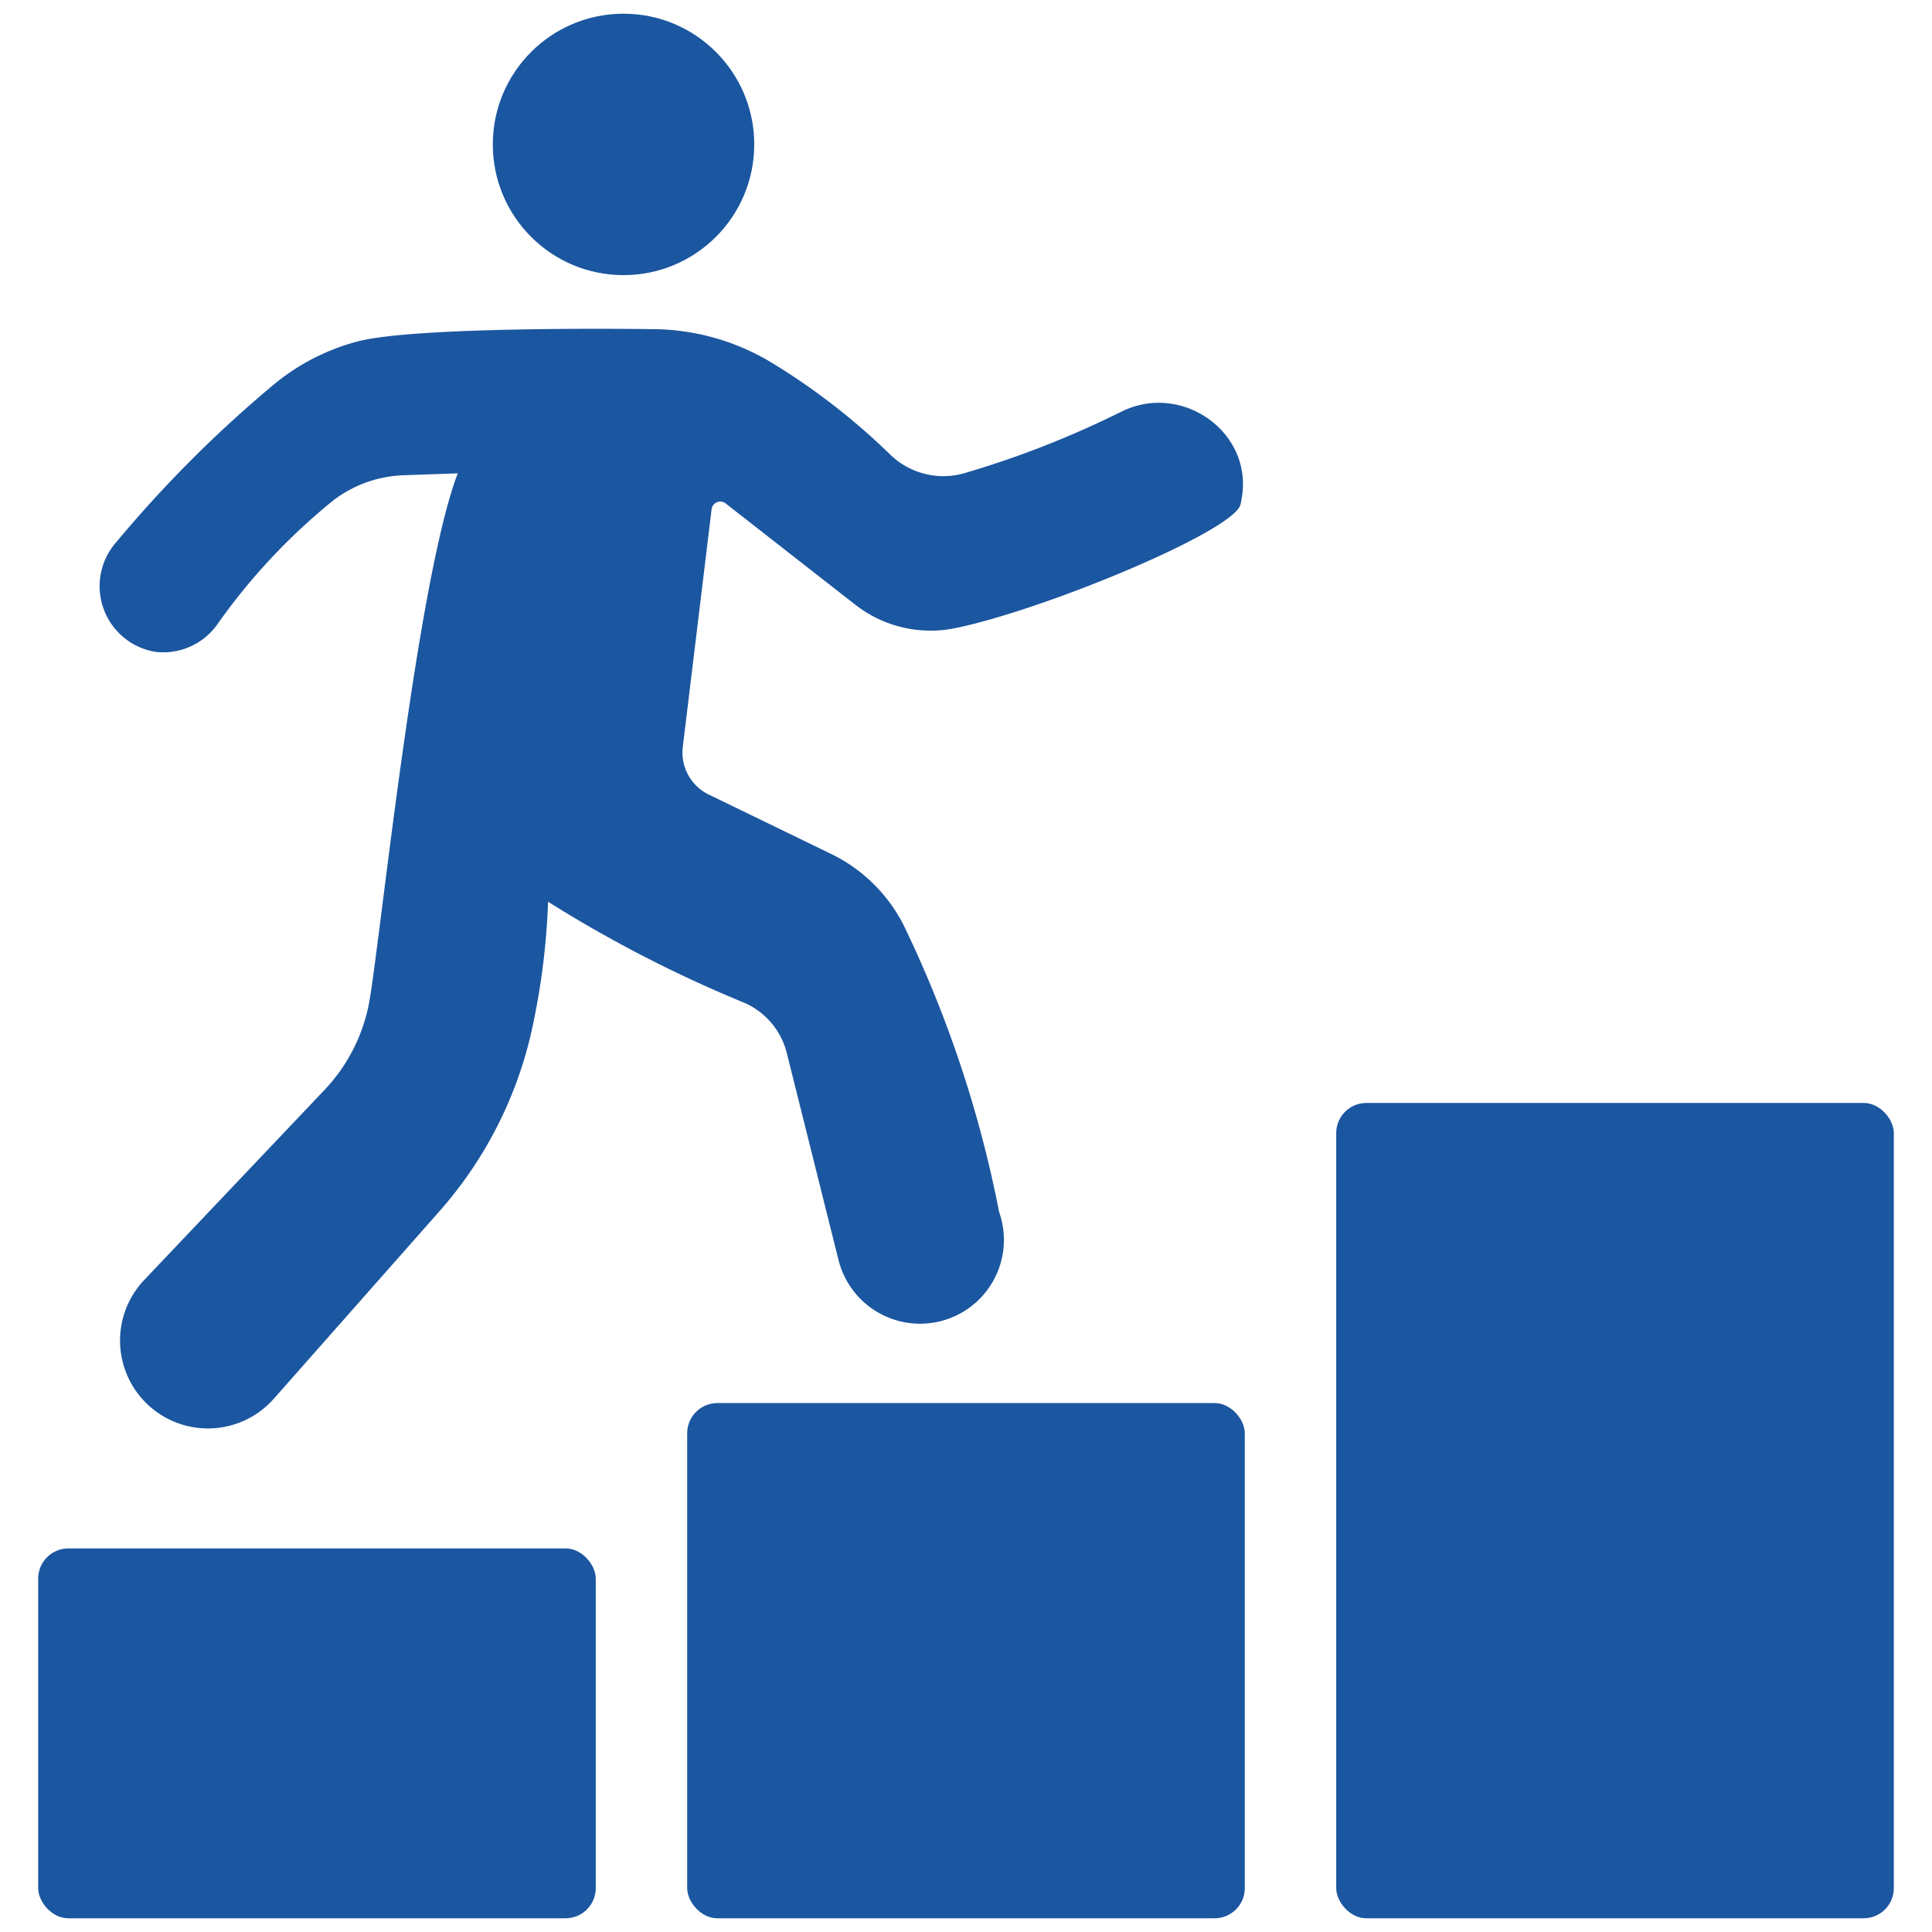 <?xml version="1.0" encoding="UTF-8" standalone="no"?>
<svg xmlns:inkscape="http://www.inkscape.org/namespaces/inkscape" xmlns:sodipodi="http://sodipodi.sourceforge.net/DTD/sodipodi-0.dtd" xmlns="http://www.w3.org/2000/svg" xmlns:svg="http://www.w3.org/2000/svg" id="Layer_1" height="512" viewBox="0 0 128 128" width="512" data-name="Layer 1" version="1.1" sodipodi:docname="karriere.svg" inkscape:version="1.1.2 (b8e25be833, 2022-02-05)">
  <defs id="defs15"></defs>
  <path d="m10.267 43.182c.054.009.1.009.152.018a4.391 4.391 0 0 0 3.945-1.785 40.706 40.706 0 0 1 7.784-8.315 8.161 8.161 0 0 1 4.615-1.615l3.553-.125.042-.078c-2.709 6.937-5.138 30.727-5.87 34.962a11.46 11.46 0 0 1 -2.979 5.956l-11.952 12.6a5.824 5.824 0 1 0 8.588 7.866l10.874-12.309a27.006 27.006 0 0 0 6.124-11.715 47.318 47.318 0 0 0 1.168-8.9 85.159 85.159 0 0 0 12.843 6.629 4.944 4.944 0 0 1 2.978 3.414l3.423 13.7a5.573 5.573 0 0 0 5.392 4.215 5.9 5.9 0 0 0 1.1-.109 5.552 5.552 0 0 0 4.146-7.3 77.809 77.809 0 0 0 -6.144-18.621 10.55 10.55 0 0 0 -5.007-5.105l-8.094-3.928a3.094 3.094 0 0 1 -1.713-3.137l1.91-15.761a.578.578 0 0 1 .93-.386l8.6 6.718a8.091 8.091 0 0 0 6.51 1.564c5.739-1.128 18.6-6.432 19.007-8.223.02-.1.04-.208.059-.316.851-4.413-3.918-7.817-7.945-5.828a63.4 63.4 0 0 1 -10.359 4.066 5.047 5.047 0 0 1 -4.967-1.217 44.132 44.132 0 0 0 -7.638-5.956 15.409 15.409 0 0 0 -8.2-2.355s-15.305-.23-19.392.8a14.507 14.507 0 0 0 -5.659 2.91 81.914 81.914 0 0 0 -10.4 10.417 4.409 4.409 0 0 0 2.576 7.249z" id="path2" style="fill:#1b56a0;fill-opacity:1"></path>
  <circle cx="41.31" cy="9.568" r="8.66" id="circle4" style="fill:#1b56a0;fill-opacity:1"></circle>
  <rect height="24.504" rx="2" width="36.943" x="2.528" y="102.587" id="rect6" style="fill:#1b56a0;fill-opacity:1"></rect>
  <rect height="34.135" rx="2" width="36.943" x="45.528" y="92.957" id="rect8" style="fill:#1b56a0;fill-opacity:1"></rect>
  <rect height="54.019" rx="2" width="36.943" x="88.528" y="73.073" id="rect10" style="fill:#1b56a0;fill-opacity:1"></rect>
</svg>
